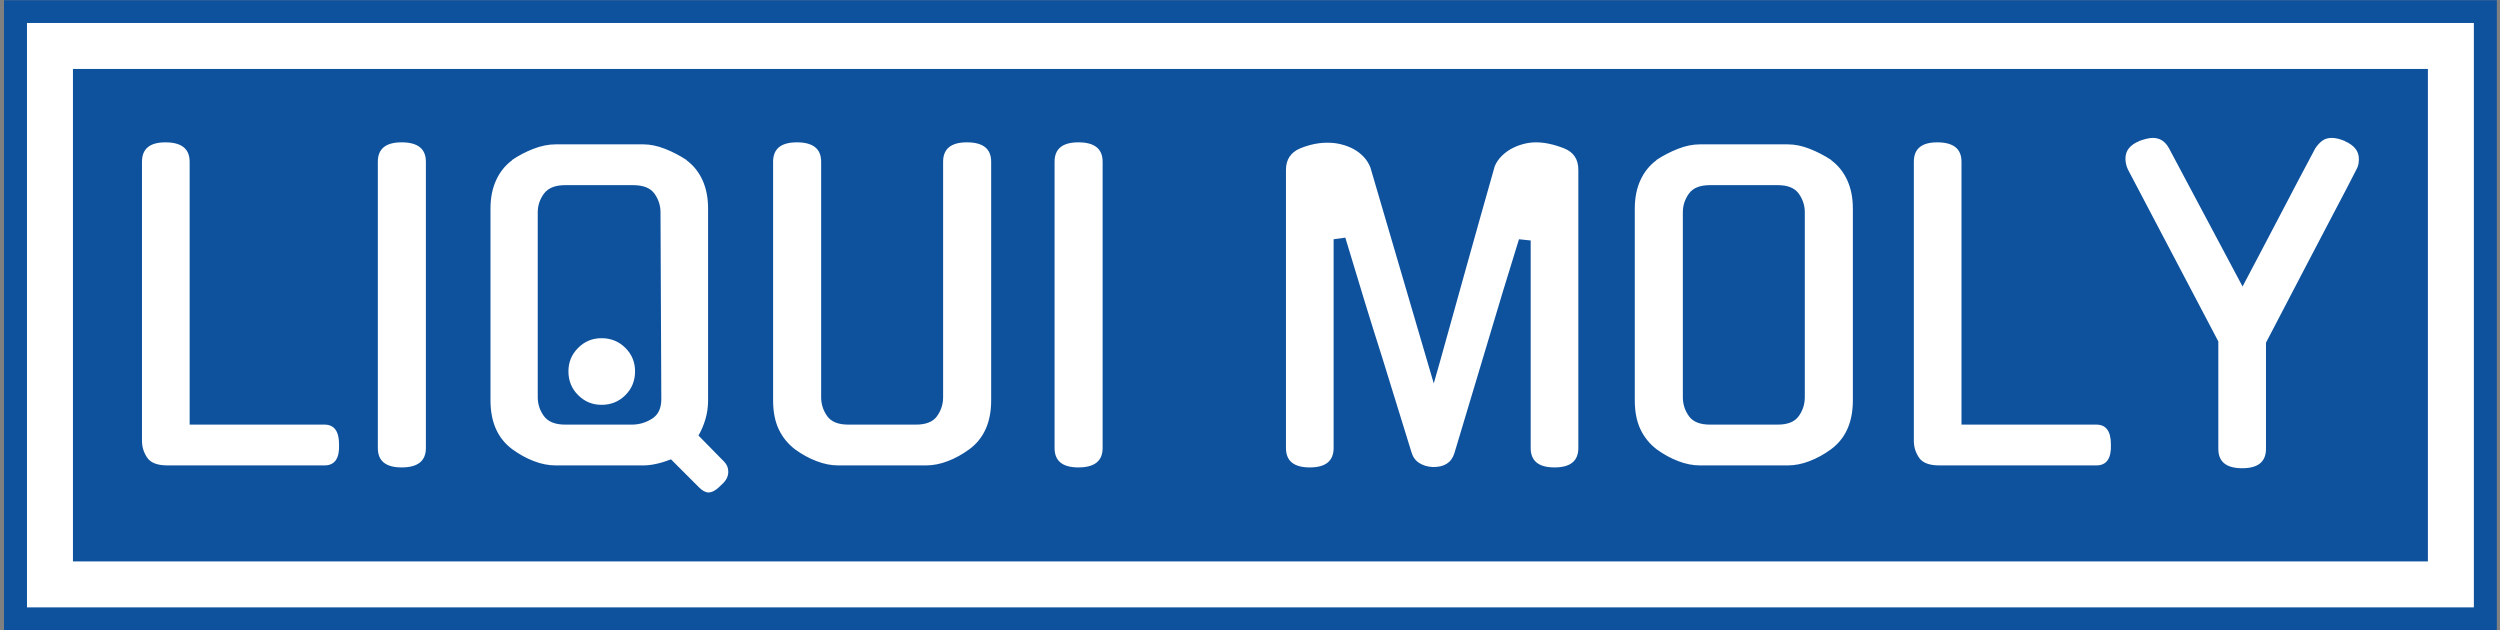 <svg xmlns="http://www.w3.org/2000/svg" viewBox="0 0 1000 252"><rect x="0" y="0" width="1000" height="252" fill="#808080" stroke="none"/><g transform="matrix(1,0,0,1,0.17,0.073)"><svg xmlns="http://www.w3.org/2000/svg" xmlns:xlink="http://www.w3.org/1999/xlink" width="1000" height="252" data-background-color="#ffffff" viewBox="0 0 356 90"><g transform="matrix(1,0,0,1,-0.06,-0.026)"><svg width="356.121" height="90.052" viewBox="0 0 356.121 90.052"><g><svg width="356.121" height="90.052" viewBox="0 0 356.121 90.052"><g><svg width="356.121" height="90.052" viewBox="0 0 356.121 90.052"><g><path fill="#0e529e" d="M0 90.052V0h356.121v90.052z" data-fill-palette-color="tertiary"/><path fill="#ffffff" d="M3.283 86.768V3.283h349.554v83.485z" data-fill-palette-color="quaternary"/><path fill="#0e529e" d="M9.85 80.202V9.85h336.421v70.352z" data-fill-palette-color="tertiary"/></g><g transform="matrix(1,0,0,1,19.7,19.7)"><svg width="316.721" height="50.652" viewBox="0 0 316.721 50.652"><g><svg width="316.721" height="50.652" viewBox="0 0 316.721 50.652"><g transform="matrix(1,0,0,1,0,0)"><svg width="316.721" height="50.652" data-palette-color="#ffffff" viewBox="4 -40.5 274.48 43.9"><path fill="#ffffff" d="M26.6.05H7.15Q5.3.05 4.65-.9 4-1.85 4-3v-34.55q0-2.4 2.9-2.4 3 0 3 2.4V-5h16.7q1.8 0 1.8 2.45.1 2.6-1.8 2.6Zm12.55-37.6V-2.1q0 2.4-3 2.4-2.95 0-2.95-2.4v-35.45q0-2.4 2.95-2.4 3 0 3 2.4ZM56.4-5h8.25q1.35 0 2.5-.73 1.15-.72 1.15-2.42l-.1-23.15q0-1.25-.75-2.3-.75-1.05-2.65-1.05h-8.4q-1.85 0-2.63 1.05-.77 1.05-.77 2.3v22.9q0 1.3.77 2.35Q54.55-5 56.4-5Zm8.65-6.6q0 1.75-1.2 2.95-1.2 1.2-2.95 1.2-1.7 0-2.9-1.2t-1.2-2.95q0-1.7 1.2-2.9t2.9-1.2q1.75 0 2.95 1.2 1.2 1.2 1.2 2.9Zm7.85 7.95L76.09-.4q.5.5.5 1.25 0 .4-.19.8-.2.4-.65.8-.91.95-1.6.95-.56 0-1.2-.65L69.5-.7q-1.95.75-3.41.75H55.2q-1.3 0-2.68-.53-1.37-.52-2.67-1.47-2.7-2-2.7-6.05v-23.75q0-2 .7-3.52.7-1.53 2-2.48h-.05q1.25-.85 2.67-1.4 1.43-.55 2.73-.55h10.89q1.25 0 2.66.55 1.4.55 2.7 1.4h-.05q1.3.95 2 2.48.69 1.52.69 3.52V-8q0 1.2-.32 2.3-.32 1.1-.87 2.05Zm36.24-33.9V-8q0 4.05-2.7 6.05-1.3.95-2.67 1.47-1.38.53-2.68.53h-10.9q-1.3 0-2.67-.53-1.38-.52-2.68-1.47-1.3-1-2-2.47-.7-1.48-.7-3.58v-29.55q0-2.4 2.95-2.4 3 0 3 2.4V-8.4q0 1.3.75 2.35T91.44-5h8.4q1.85 0 2.6-1.05t.75-2.35v-29.15q0-2.4 2.95-2.4 3 0 3 2.4Zm13.8 0V-2.1q0 2.4-3 2.4-2.95 0-2.95-2.4v-35.45q0-2.4 2.95-2.4 3 0 3 2.4Zm53.65-2.4q1.6 0 3.5.75 1.75.7 1.75 2.65V-2.1q0 2.4-2.95 2.4t-2.95-2.4v-25.7l-1.45-.15-2 6.5-6 20q-.55 1.75-2.7 1.7-.95-.05-1.65-.5t-.95-1.3l-3.6-11.65q-1.1-3.45-2.2-7.03-1.1-3.57-2.4-7.92l-1.45.2V-2.1q0 2.4-2.95 2.4t-2.95-2.4v-34.45q0-1.9 1.75-2.65 1.85-.75 3.55-.7.75 0 1.55.2t1.5.57q.7.38 1.25.95.55.58.85 1.33l7.85 26.75q.85-2.95 1.8-6.4.95-3.45 1.95-7t1.97-7.03q.98-3.47 1.83-6.47.3-.7.85-1.25t1.25-.93q.7-.37 1.47-.57.78-.2 1.53-.2Zm20.29.25h10.9q1.3 0 2.7.55 1.4.55 2.7 1.4h-.05q1.3.95 2 2.48.7 1.52.7 3.52V-8q0 4.05-2.7 6.05-1.3.95-2.67 1.47-1.38.53-2.68.53h-10.9q-1.3 0-2.67-.53-1.38-.52-2.68-1.47-1.3-1-2-2.47-.7-1.48-.7-3.58v-23.75q0-2 .7-3.52.7-1.53 2-2.48h-.05q1.3-.85 2.7-1.4 1.4-.55 2.7-.55ZM198.13-5h8.4q1.85 0 2.6-1.05t.75-2.35v-22.9q0-1.25-.75-2.3-.75-1.05-2.6-1.05h-8.4q-1.85 0-2.6 1.05t-.75 2.3v22.9q0 1.3.75 2.35t2.6 1.05ZM245.98.05h-19.45q-1.85 0-2.5-.95-.65-.95-.65-2.1v-34.55q0-2.4 2.9-2.4 3 0 3 2.4V-5h16.7q1.8 0 1.8 2.45.1 2.6-1.8 2.6Zm21-15.2V-2q0 2.4-2.95 2.4T261.08-2v-13.3l-11.2-21.3q-.3-.65-.3-1.35 0-1.45 1.7-2.15h-.05q1.1-.4 1.75-.4 1.3 0 2 1.3l9.1 17.1q1-1.9 2.15-4.08 1.15-2.17 2.32-4.42 1.18-2.25 2.33-4.45 1.15-2.2 2.2-4.15.4-.6.87-.95.48-.35 1.18-.35t1.65.4h-.05q1.75.75 1.75 2.2 0 .3-.05.63-.05.32-.25.67-.45.9-1.13 2.2-.67 1.3-1.9 3.62l-3.17 6.05q-1.95 3.73-5 9.58Z" class="wordmark-text-0" data-fill-palette-color="quaternary"/></svg></g></svg></g></svg></g></svg></g></svg></g></svg></g></svg></g></svg>